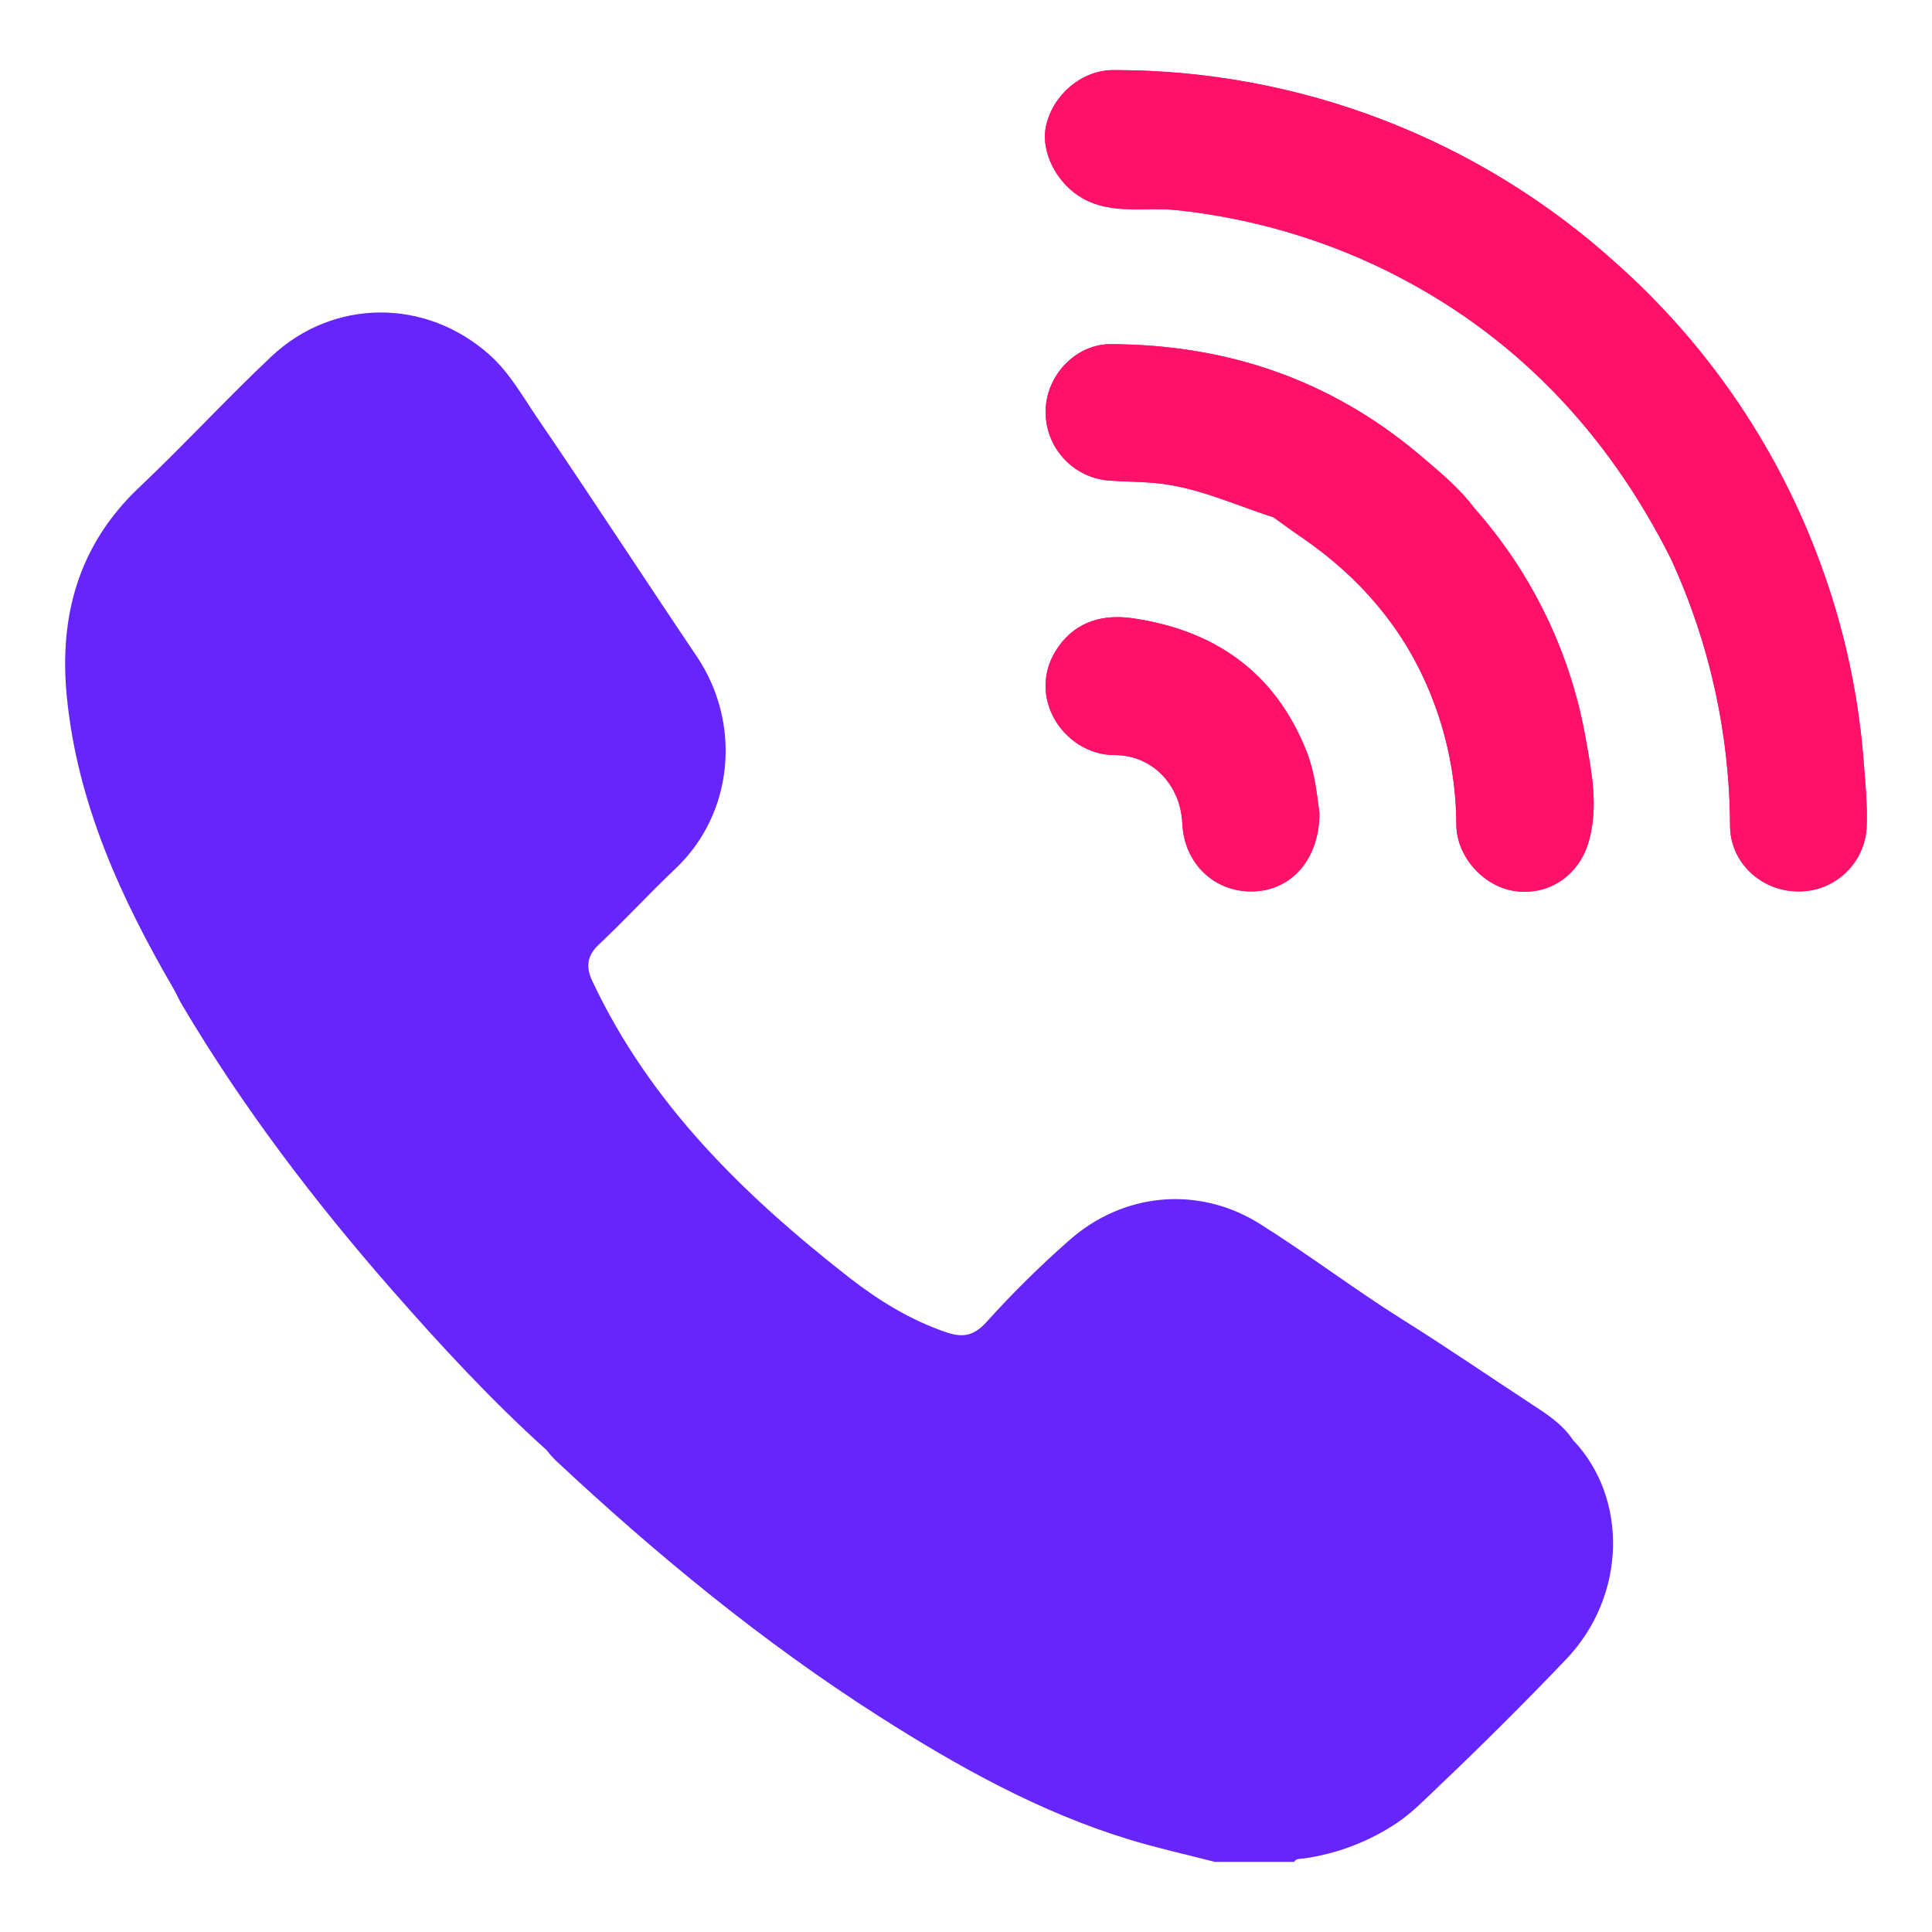 <?xml version="1.0" encoding="utf-8"?>
<!-- Generator: Adobe Illustrator 26.0.3, SVG Export Plug-In . SVG Version: 6.00 Build 0)  -->
<svg version="1.1" id="Layer_1" xmlns="http://www.w3.org/2000/svg" xmlns:xlink="http://www.w3.org/1999/xlink" x="0px" y="0px"
	 viewBox="0 0 540 540" style="enable-background:new 0 0 540 540;" xml:space="preserve">
<style type="text/css">
	.st0{fill:#6626FB;}
	.st1{fill:#FF0060;}
	.st2{fill:none;stroke:#FFFFFF;stroke-width:23.42;stroke-linecap:round;stroke-linejoin:round;}
	.st3{fill:none;stroke:#FFFFFF;stroke-width:24.87;stroke-linecap:round;stroke-linejoin:round;}
	.st4{fill:#FF116A;}
</style>
<g>
	<path class="st4" d="M355.916,144.595c2.76,2,5.49,4,8.27,5.88c15.68,10.86,27.76,24.67,35.19,42.43
		c5.009,11.909,7.619,24.69,7.68,37.61c0.07,9.14,7.92,17.61,16.88,18.61c9.61,1.08,17.75-4.91,20.26-14.41s0.75-18.52-0.87-27.65
		c-4.136-24.154-14.947-46.669-31.21-65c-4.33-5.82-9.9-10.32-15.4-15c-25-21.07-54-30.78-86.33-30.87
		c-9.49,0-17.89,8.45-18.12,18.55c-0.212,10.186,7.554,18.772,17.71,19.58c4,0.26,8,0.3,12,0.6
		C334.056,135.845,344.706,141.005,355.916,144.595z"/>
	<path class="st4" d="M507.756,154.765c-11.887-31.148-31.094-58.978-56-81.14c-38.51-34.866-88.631-54.13-140.58-54.03
		c-8.72,0-16.67,6.68-18.74,15.3c-1.8,7.48,3,16.57,10.29,20.6c8.34,4.63,17.5,2.27,26.18,3.24
		c20.206,2.137,39.884,7.782,58.15,16.68c35.84,17.6,62,45.07,79.89,80.61c10.851,23.474,16.516,49.01,16.61,74.87
		c0.07,10.26,8.79,18.25,19.06,18.26c10.254,0.116,18.735-7.953,19.13-18.2c0.2-6.54-0.48-13.06-1-19.61
		C519.122,191.964,514.748,172.914,507.756,154.765z"/>
	<path class="st4" d="M368.786,227.245c-0.68-4.72-1.19-11.2-3.68-17.42c-8.8-22-25.6-33.64-48.42-37c-8-1.18-15.67,0.64-20.84,7.93
		c-9.58,13.52,1.4,30.25,15.63,30.29c10.82,0,18.51,8.51,19,19.17c0.51,11.13,8.93,19.21,19.75,18.95
		C360.836,248.905,368.766,240.305,368.786,227.245z"/>
	<path class="st0" d="M439.606,402.435L439.606,402.435c-2.95-4.46-7.37-7.26-11.7-10.09c-11.85-7.75-23.57-15.81-35.62-23.35
		c-13.63-8.54-26.47-18.32-40.08-26.88c-17.23-10.83-38.36-8.85-53.57,4.74c-8.046,7.09-15.679,14.635-22.86,22.6
		c-3.62,4.06-6.82,4.46-11.39,2.89c-9.95-3.41-18.72-8.79-27-15.23c-29.33-22.94-55.68-48.52-71.82-82.88
		c-1.78-3.82-1.63-7,1.79-10.21c7.34-6.89,14.15-14.34,21.46-21.26c16.41-15.54,18.39-40.74,6-59.19
		c-15-22.25-29.59-44.72-44.7-66.86c-4.09-6-7.68-12.49-13.17-17.43c-17.77-16-43.81-16-61.2,0.45
		c-12.57,11.86-24.3,24.62-36.85,36.5c-17.05,16.12-22.44,36.14-20.21,58.6c2.95,29.78,15.14,56.33,30,81.83
		c0.77,1.47,1.48,3,2.32,4.41c16.87,28.43,36.79,54.62,58.54,79.45c13.68,15.61,27.75,30.85,43.19,44.75
		c0.712,0.921,1.473,1.802,2.28,2.64c28.26,26.46,58.06,51,90.74,71.85c22,14,44.68,26.69,69.79,34.37c7.9,2.41,16,4.19,24,6.27
		h22.15c0.64-1.06,1.74-0.82,2.69-0.95c9.275-1.305,18.14-4.674,25.94-9.86c4.5-3,8.14-6.85,11.94-10.45
		c12.093-11.487,23.903-23.263,35.43-35.33C454.546,446.255,455.246,418.775,439.606,402.435z"/>
	<path class="st4" d="M443.306,207.065c-4.136-24.154-14.947-46.669-31.21-65c-4.33-5.82-9.9-10.32-15.4-15
		c-25-21.07-54-30.78-86.33-30.87c-9.49,0-17.89,8.45-18.12,18.55c-0.212,10.186,7.554,18.772,17.71,19.58c4,0.26,8,0.3,12,0.6
		c12.05,0.9,22.75,6.06,34,9.6c2.76,2,5.49,4,8.27,5.88c15.68,10.86,27.76,24.67,35.19,42.43c5.004,11.934,7.601,24.739,7.64,37.68
		c0.07,9.14,7.92,17.61,16.88,18.61c9.61,1.08,17.75-4.91,20.26-14.41S444.926,216.195,443.306,207.065z"/>
	<path class="st4" d="M520.786,211.345c-1.627-19.381-6.005-38.432-13-56.58c-11.887-31.148-31.094-58.978-56-81.14
		c-38.518-34.873-88.651-54.137-140.61-54.03c-8.72,0-16.67,6.68-18.74,15.3c-1.8,7.48,3,16.57,10.29,20.6
		c8.34,4.63,17.5,2.27,26.18,3.24c20.206,2.137,39.884,7.782,58.15,16.68c35.84,17.6,62,45.07,79.89,80.61
		c10.851,23.474,16.516,49.01,16.61,74.87c0.07,10.26,8.79,18.25,19.06,18.26c10.254,0.116,18.735-7.953,19.13-18.2
		C521.976,224.415,521.296,217.895,520.786,211.345z"/>
	<path class="st4" d="M368.786,227.245c0,13.06-8,21.66-18.57,21.91c-10.82,0.26-19.24-7.82-19.75-18.95
		c-0.48-10.66-8.17-19.14-19-19.17c-14.23,0-25.21-16.77-15.63-30.29c5.17-7.29,12.82-9.11,20.84-7.93c22.82,3.37,39.62,15,48.42,37
		C367.596,216.045,368.106,222.525,368.786,227.245z"/>
</g>
</svg>
